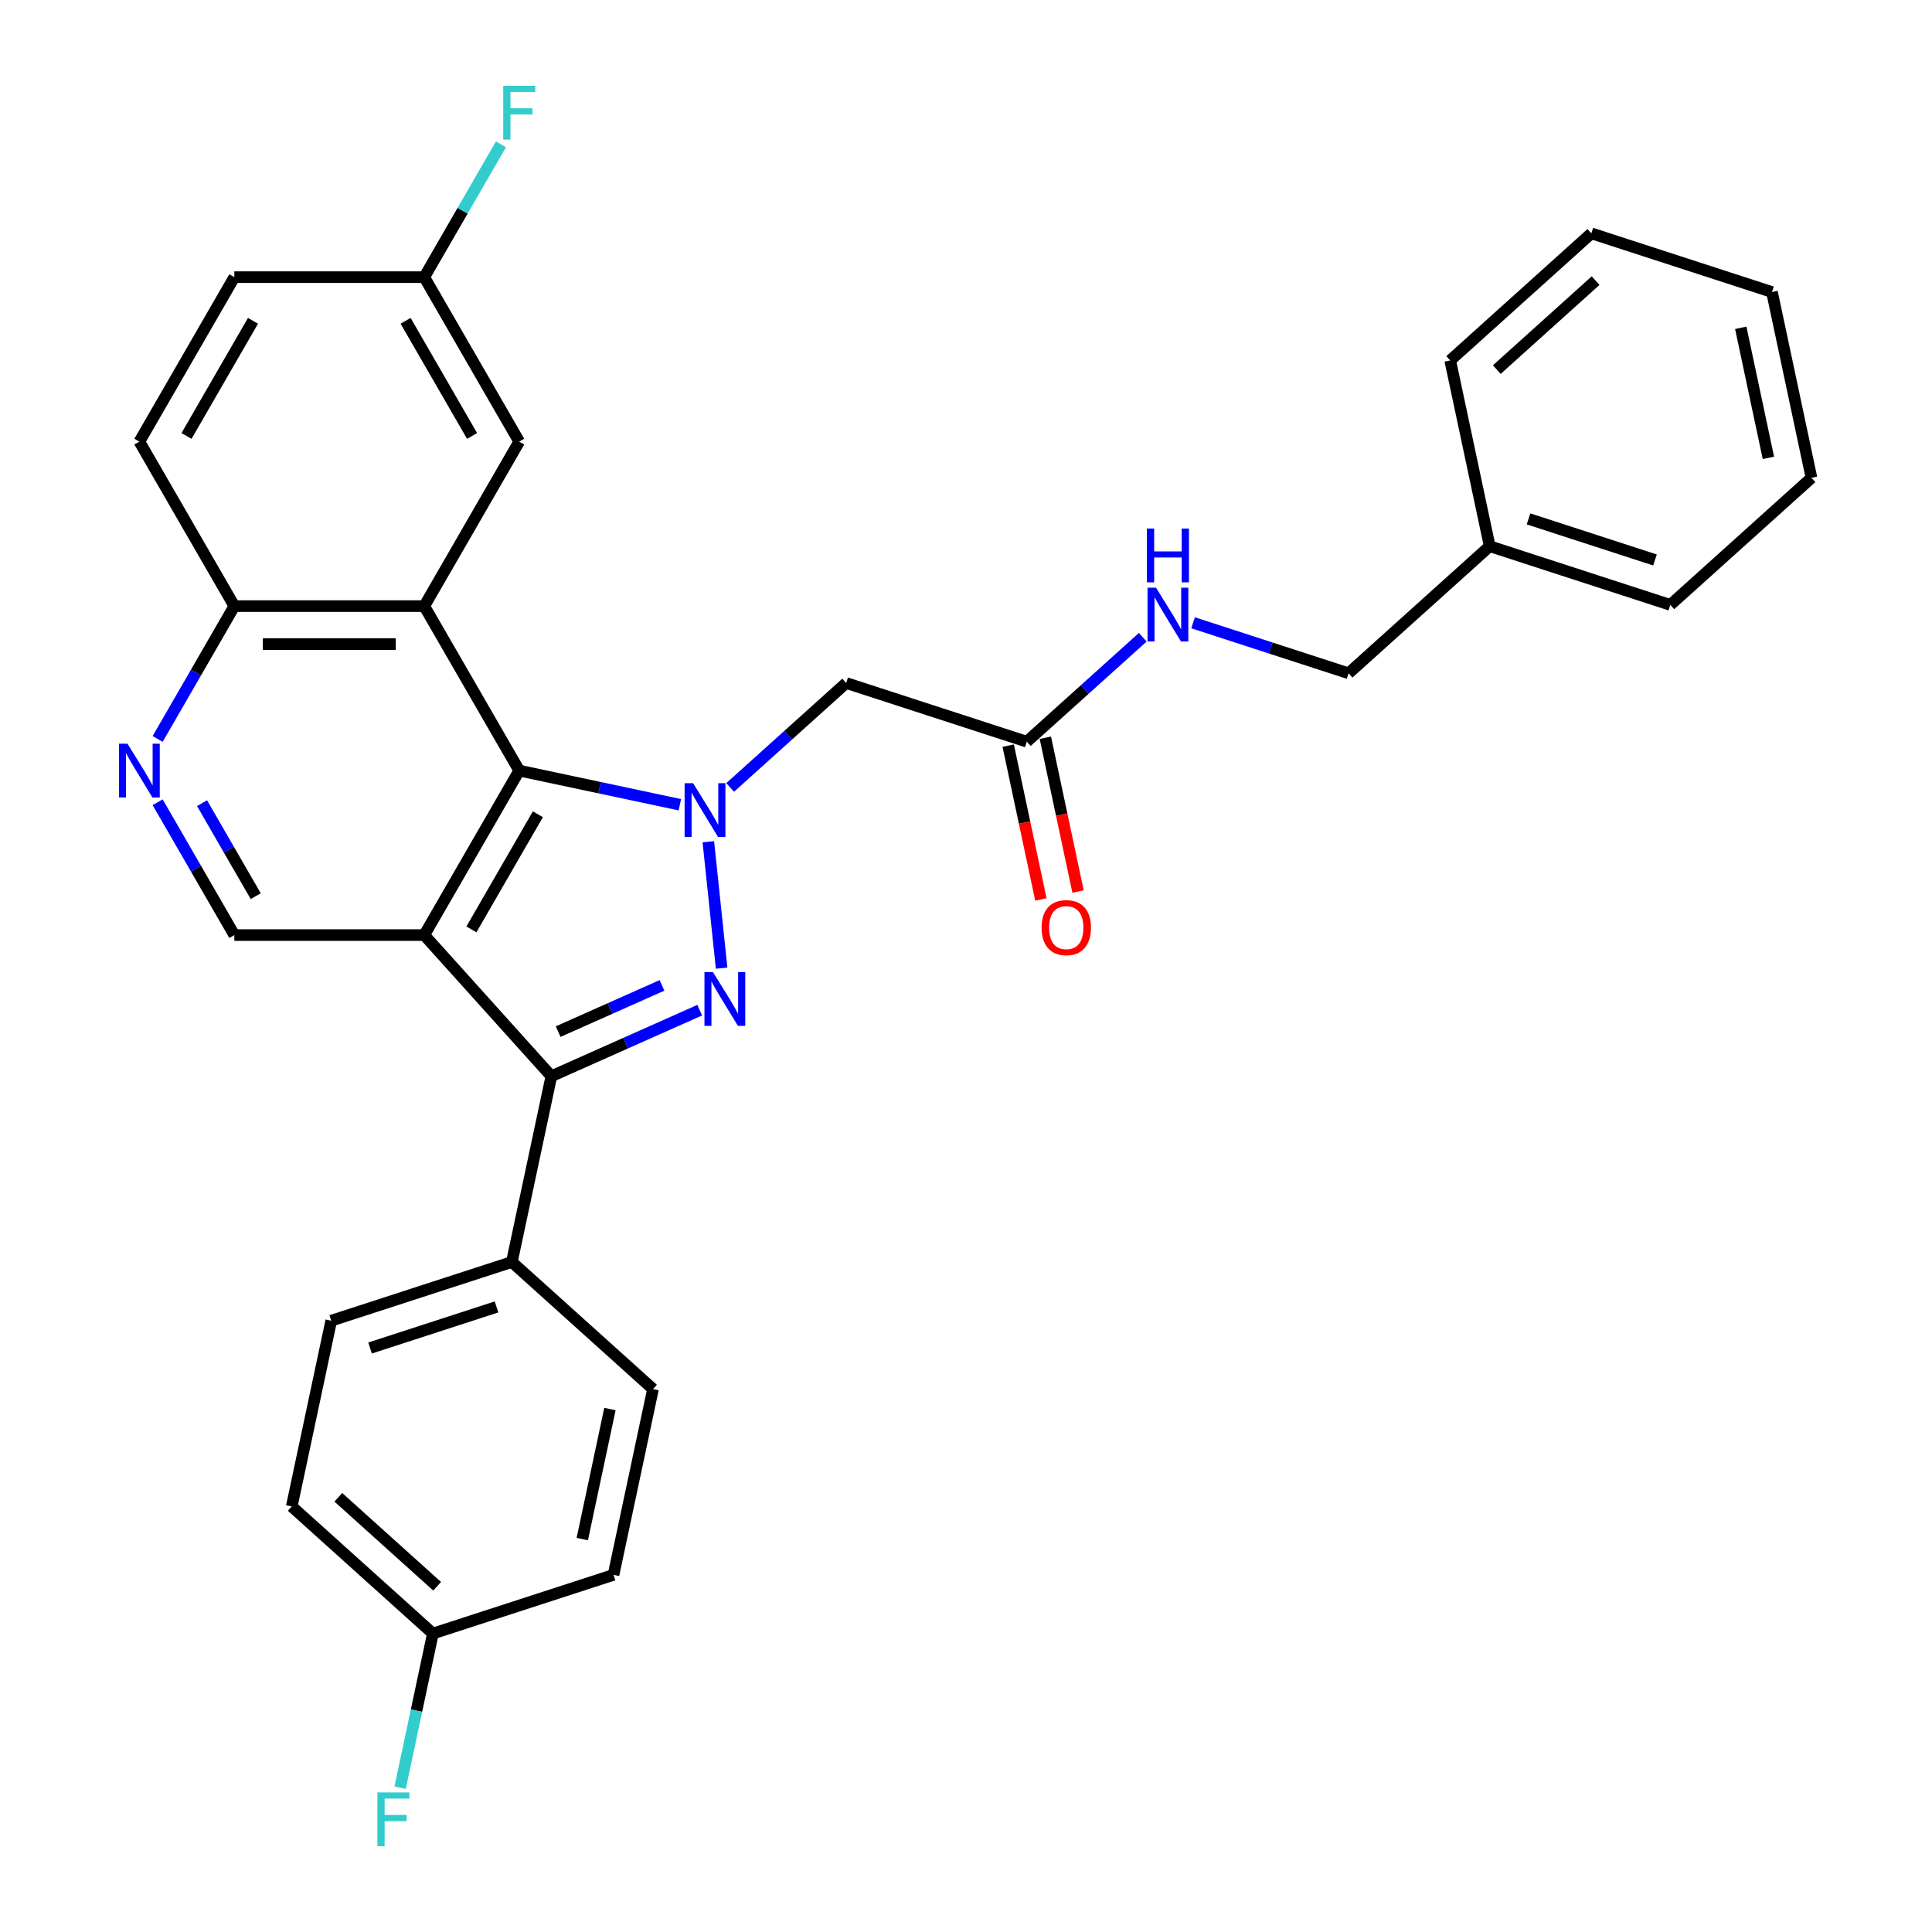 <?xml version='1.0' encoding='iso-8859-1'?>
<svg version='1.1' baseProfile='full'
              xmlns='http://www.w3.org/2000/svg'
                      xmlns:rdkit='http://www.rdkit.org/xml'
                      xmlns:xlink='http://www.w3.org/1999/xlink'
                  xml:space='preserve'
width='1000px' height='1000px' viewBox='0 0 1000 1000'>
<!-- END OF HEADER -->
<rect style='opacity:1.0;fill:#FFFFFF;stroke:none' width='1000' height='1000' x='0' y='0'> </rect>
<path class='bond-1' d='M 366.631,435.677 L 373.507,501.1' style='fill:none;fill-rule:evenodd;stroke:#0000FF;stroke-width:6px;stroke-linecap:butt;stroke-linejoin:miter;stroke-opacity:1' />
<path class='bond-2' d='M 351.894,416.532 L 310.323,407.696' style='fill:none;fill-rule:evenodd;stroke:#0000FF;stroke-width:6px;stroke-linecap:butt;stroke-linejoin:miter;stroke-opacity:1' />
<path class='bond-2' d='M 310.323,407.696 L 268.752,398.86' style='fill:none;fill-rule:evenodd;stroke:#000000;stroke-width:6px;stroke-linecap:butt;stroke-linejoin:miter;stroke-opacity:1' />
<path class='bond-5' d='M 377.925,407.579 L 407.945,380.549' style='fill:none;fill-rule:evenodd;stroke:#0000FF;stroke-width:6px;stroke-linecap:butt;stroke-linejoin:miter;stroke-opacity:1' />
<path class='bond-5' d='M 407.945,380.549 L 437.965,353.519' style='fill:none;fill-rule:evenodd;stroke:#000000;stroke-width:6px;stroke-linecap:butt;stroke-linejoin:miter;stroke-opacity:1' />
<path class='bond-0' d='M 219.599,483.995 L 268.752,398.86' style='fill:none;fill-rule:evenodd;stroke:#000000;stroke-width:6px;stroke-linecap:butt;stroke-linejoin:miter;stroke-opacity:1' />
<path class='bond-0' d='M 243.999,481.056 L 278.406,421.461' style='fill:none;fill-rule:evenodd;stroke:#000000;stroke-width:6px;stroke-linecap:butt;stroke-linejoin:miter;stroke-opacity:1' />
<path class='bond-6' d='M 219.599,483.995 L 121.293,483.995' style='fill:none;fill-rule:evenodd;stroke:#000000;stroke-width:6px;stroke-linecap:butt;stroke-linejoin:miter;stroke-opacity:1' />
<path class='bond-31' d='M 219.599,483.995 L 285.378,557.051' style='fill:none;fill-rule:evenodd;stroke:#000000;stroke-width:6px;stroke-linecap:butt;stroke-linejoin:miter;stroke-opacity:1' />
<path class='bond-3' d='M 362.17,522.861 L 323.774,539.956' style='fill:none;fill-rule:evenodd;stroke:#0000FF;stroke-width:6px;stroke-linecap:butt;stroke-linejoin:miter;stroke-opacity:1' />
<path class='bond-3' d='M 323.774,539.956 L 285.378,557.051' style='fill:none;fill-rule:evenodd;stroke:#000000;stroke-width:6px;stroke-linecap:butt;stroke-linejoin:miter;stroke-opacity:1' />
<path class='bond-3' d='M 342.654,510.028 L 315.777,521.995' style='fill:none;fill-rule:evenodd;stroke:#0000FF;stroke-width:6px;stroke-linecap:butt;stroke-linejoin:miter;stroke-opacity:1' />
<path class='bond-3' d='M 315.777,521.995 L 288.9,533.961' style='fill:none;fill-rule:evenodd;stroke:#000000;stroke-width:6px;stroke-linecap:butt;stroke-linejoin:miter;stroke-opacity:1' />
<path class='bond-4' d='M 268.752,398.86 L 219.599,313.724' style='fill:none;fill-rule:evenodd;stroke:#000000;stroke-width:6px;stroke-linecap:butt;stroke-linejoin:miter;stroke-opacity:1' />
<path class='bond-10' d='M 285.378,557.051 L 264.939,653.209' style='fill:none;fill-rule:evenodd;stroke:#000000;stroke-width:6px;stroke-linecap:butt;stroke-linejoin:miter;stroke-opacity:1' />
<path class='bond-9' d='M 219.599,313.724 L 121.293,313.724' style='fill:none;fill-rule:evenodd;stroke:#000000;stroke-width:6px;stroke-linecap:butt;stroke-linejoin:miter;stroke-opacity:1' />
<path class='bond-9' d='M 204.853,333.385 L 136.038,333.385' style='fill:none;fill-rule:evenodd;stroke:#000000;stroke-width:6px;stroke-linecap:butt;stroke-linejoin:miter;stroke-opacity:1' />
<path class='bond-11' d='M 219.599,313.724 L 268.752,228.588' style='fill:none;fill-rule:evenodd;stroke:#000000;stroke-width:6px;stroke-linecap:butt;stroke-linejoin:miter;stroke-opacity:1' />
<path class='bond-8' d='M 437.965,353.519 L 531.46,383.897' style='fill:none;fill-rule:evenodd;stroke:#000000;stroke-width:6px;stroke-linecap:butt;stroke-linejoin:miter;stroke-opacity:1' />
<path class='bond-32' d='M 121.293,483.995 L 101.444,449.616' style='fill:none;fill-rule:evenodd;stroke:#000000;stroke-width:6px;stroke-linecap:butt;stroke-linejoin:miter;stroke-opacity:1' />
<path class='bond-32' d='M 101.444,449.616 L 81.595,415.238' style='fill:none;fill-rule:evenodd;stroke:#0000FF;stroke-width:6px;stroke-linecap:butt;stroke-linejoin:miter;stroke-opacity:1' />
<path class='bond-32' d='M 132.365,463.851 L 118.471,439.786' style='fill:none;fill-rule:evenodd;stroke:#000000;stroke-width:6px;stroke-linecap:butt;stroke-linejoin:miter;stroke-opacity:1' />
<path class='bond-32' d='M 118.471,439.786 L 104.577,415.721' style='fill:none;fill-rule:evenodd;stroke:#0000FF;stroke-width:6px;stroke-linecap:butt;stroke-linejoin:miter;stroke-opacity:1' />
<path class='bond-7' d='M 81.595,382.482 L 101.444,348.103' style='fill:none;fill-rule:evenodd;stroke:#0000FF;stroke-width:6px;stroke-linecap:butt;stroke-linejoin:miter;stroke-opacity:1' />
<path class='bond-7' d='M 101.444,348.103 L 121.293,313.724' style='fill:none;fill-rule:evenodd;stroke:#000000;stroke-width:6px;stroke-linecap:butt;stroke-linejoin:miter;stroke-opacity:1' />
<path class='bond-12' d='M 531.46,383.897 L 561.48,356.867' style='fill:none;fill-rule:evenodd;stroke:#000000;stroke-width:6px;stroke-linecap:butt;stroke-linejoin:miter;stroke-opacity:1' />
<path class='bond-12' d='M 561.48,356.867 L 591.5,329.837' style='fill:none;fill-rule:evenodd;stroke:#0000FF;stroke-width:6px;stroke-linecap:butt;stroke-linejoin:miter;stroke-opacity:1' />
<path class='bond-13' d='M 521.844,385.941 L 530.306,425.753' style='fill:none;fill-rule:evenodd;stroke:#000000;stroke-width:6px;stroke-linecap:butt;stroke-linejoin:miter;stroke-opacity:1' />
<path class='bond-13' d='M 530.306,425.753 L 538.769,465.564' style='fill:none;fill-rule:evenodd;stroke:#FF0000;stroke-width:6px;stroke-linecap:butt;stroke-linejoin:miter;stroke-opacity:1' />
<path class='bond-13' d='M 541.076,381.853 L 549.538,421.665' style='fill:none;fill-rule:evenodd;stroke:#000000;stroke-width:6px;stroke-linecap:butt;stroke-linejoin:miter;stroke-opacity:1' />
<path class='bond-13' d='M 549.538,421.665 L 558,461.476' style='fill:none;fill-rule:evenodd;stroke:#FF0000;stroke-width:6px;stroke-linecap:butt;stroke-linejoin:miter;stroke-opacity:1' />
<path class='bond-16' d='M 121.293,313.724 L 72.139,228.588' style='fill:none;fill-rule:evenodd;stroke:#000000;stroke-width:6px;stroke-linecap:butt;stroke-linejoin:miter;stroke-opacity:1' />
<path class='bond-14' d='M 264.939,653.209 L 171.445,683.587' style='fill:none;fill-rule:evenodd;stroke:#000000;stroke-width:6px;stroke-linecap:butt;stroke-linejoin:miter;stroke-opacity:1' />
<path class='bond-14' d='M 256.991,676.465 L 191.544,697.729' style='fill:none;fill-rule:evenodd;stroke:#000000;stroke-width:6px;stroke-linecap:butt;stroke-linejoin:miter;stroke-opacity:1' />
<path class='bond-15' d='M 264.939,653.209 L 337.995,718.989' style='fill:none;fill-rule:evenodd;stroke:#000000;stroke-width:6px;stroke-linecap:butt;stroke-linejoin:miter;stroke-opacity:1' />
<path class='bond-17' d='M 268.752,228.588 L 219.599,143.453' style='fill:none;fill-rule:evenodd;stroke:#000000;stroke-width:6px;stroke-linecap:butt;stroke-linejoin:miter;stroke-opacity:1' />
<path class='bond-17' d='M 244.352,225.649 L 209.944,166.054' style='fill:none;fill-rule:evenodd;stroke:#000000;stroke-width:6px;stroke-linecap:butt;stroke-linejoin:miter;stroke-opacity:1' />
<path class='bond-19' d='M 617.532,322.347 L 657.771,335.421' style='fill:none;fill-rule:evenodd;stroke:#0000FF;stroke-width:6px;stroke-linecap:butt;stroke-linejoin:miter;stroke-opacity:1' />
<path class='bond-19' d='M 657.771,335.421 L 698.01,348.496' style='fill:none;fill-rule:evenodd;stroke:#000000;stroke-width:6px;stroke-linecap:butt;stroke-linejoin:miter;stroke-opacity:1' />
<path class='bond-22' d='M 171.445,683.587 L 151.006,779.745' style='fill:none;fill-rule:evenodd;stroke:#000000;stroke-width:6px;stroke-linecap:butt;stroke-linejoin:miter;stroke-opacity:1' />
<path class='bond-21' d='M 337.995,718.989 L 317.556,815.147' style='fill:none;fill-rule:evenodd;stroke:#000000;stroke-width:6px;stroke-linecap:butt;stroke-linejoin:miter;stroke-opacity:1' />
<path class='bond-21' d='M 315.698,729.325 L 301.39,796.635' style='fill:none;fill-rule:evenodd;stroke:#000000;stroke-width:6px;stroke-linecap:butt;stroke-linejoin:miter;stroke-opacity:1' />
<path class='bond-33' d='M 72.139,228.588 L 121.293,143.453' style='fill:none;fill-rule:evenodd;stroke:#000000;stroke-width:6px;stroke-linecap:butt;stroke-linejoin:miter;stroke-opacity:1' />
<path class='bond-33' d='M 96.54,225.649 L 130.947,166.054' style='fill:none;fill-rule:evenodd;stroke:#000000;stroke-width:6px;stroke-linecap:butt;stroke-linejoin:miter;stroke-opacity:1' />
<path class='bond-20' d='M 219.599,143.453 L 121.293,143.453' style='fill:none;fill-rule:evenodd;stroke:#000000;stroke-width:6px;stroke-linecap:butt;stroke-linejoin:miter;stroke-opacity:1' />
<path class='bond-23' d='M 219.599,143.453 L 239.447,109.074' style='fill:none;fill-rule:evenodd;stroke:#000000;stroke-width:6px;stroke-linecap:butt;stroke-linejoin:miter;stroke-opacity:1' />
<path class='bond-23' d='M 239.447,109.074 L 259.296,74.695' style='fill:none;fill-rule:evenodd;stroke:#33CCCC;stroke-width:6px;stroke-linecap:butt;stroke-linejoin:miter;stroke-opacity:1' />
<path class='bond-18' d='M 224.061,845.525 L 317.556,815.147' style='fill:none;fill-rule:evenodd;stroke:#000000;stroke-width:6px;stroke-linecap:butt;stroke-linejoin:miter;stroke-opacity:1' />
<path class='bond-24' d='M 224.061,845.525 L 215.582,885.415' style='fill:none;fill-rule:evenodd;stroke:#000000;stroke-width:6px;stroke-linecap:butt;stroke-linejoin:miter;stroke-opacity:1' />
<path class='bond-24' d='M 215.582,885.415 L 207.104,925.305' style='fill:none;fill-rule:evenodd;stroke:#33CCCC;stroke-width:6px;stroke-linecap:butt;stroke-linejoin:miter;stroke-opacity:1' />
<path class='bond-34' d='M 224.061,845.525 L 151.006,779.745' style='fill:none;fill-rule:evenodd;stroke:#000000;stroke-width:6px;stroke-linecap:butt;stroke-linejoin:miter;stroke-opacity:1' />
<path class='bond-34' d='M 226.259,821.047 L 175.12,775.001' style='fill:none;fill-rule:evenodd;stroke:#000000;stroke-width:6px;stroke-linecap:butt;stroke-linejoin:miter;stroke-opacity:1' />
<path class='bond-25' d='M 698.01,348.496 L 771.066,282.716' style='fill:none;fill-rule:evenodd;stroke:#000000;stroke-width:6px;stroke-linecap:butt;stroke-linejoin:miter;stroke-opacity:1' />
<path class='bond-26' d='M 771.066,282.716 L 864.561,313.095' style='fill:none;fill-rule:evenodd;stroke:#000000;stroke-width:6px;stroke-linecap:butt;stroke-linejoin:miter;stroke-opacity:1' />
<path class='bond-26' d='M 791.166,268.574 L 856.612,289.839' style='fill:none;fill-rule:evenodd;stroke:#000000;stroke-width:6px;stroke-linecap:butt;stroke-linejoin:miter;stroke-opacity:1' />
<path class='bond-27' d='M 771.066,282.716 L 750.627,186.558' style='fill:none;fill-rule:evenodd;stroke:#000000;stroke-width:6px;stroke-linecap:butt;stroke-linejoin:miter;stroke-opacity:1' />
<path class='bond-29' d='M 864.561,313.095 L 937.617,247.315' style='fill:none;fill-rule:evenodd;stroke:#000000;stroke-width:6px;stroke-linecap:butt;stroke-linejoin:miter;stroke-opacity:1' />
<path class='bond-28' d='M 750.627,186.558 L 823.683,120.779' style='fill:none;fill-rule:evenodd;stroke:#000000;stroke-width:6px;stroke-linecap:butt;stroke-linejoin:miter;stroke-opacity:1' />
<path class='bond-28' d='M 774.741,191.303 L 825.88,145.257' style='fill:none;fill-rule:evenodd;stroke:#000000;stroke-width:6px;stroke-linecap:butt;stroke-linejoin:miter;stroke-opacity:1' />
<path class='bond-30' d='M 823.683,120.779 L 917.178,151.157' style='fill:none;fill-rule:evenodd;stroke:#000000;stroke-width:6px;stroke-linecap:butt;stroke-linejoin:miter;stroke-opacity:1' />
<path class='bond-35' d='M 937.617,247.315 L 917.178,151.157' style='fill:none;fill-rule:evenodd;stroke:#000000;stroke-width:6px;stroke-linecap:butt;stroke-linejoin:miter;stroke-opacity:1' />
<path class='bond-35' d='M 915.319,236.979 L 901.012,169.668' style='fill:none;fill-rule:evenodd;stroke:#000000;stroke-width:6px;stroke-linecap:butt;stroke-linejoin:miter;stroke-opacity:1' />
<path  class='atom-0' d='M 358.756 405.379
L 367.879 420.125
Q 368.783 421.579, 370.238 424.214
Q 371.693 426.849, 371.771 427.006
L 371.771 405.379
L 375.468 405.379
L 375.468 433.219
L 371.653 433.219
L 361.862 417.097
Q 360.722 415.209, 359.503 413.046
Q 358.323 410.884, 357.969 410.215
L 357.969 433.219
L 354.352 433.219
L 354.352 405.379
L 358.756 405.379
' fill='#0000FF'/>
<path  class='atom-2' d='M 369.031 503.146
L 378.154 517.892
Q 379.059 519.347, 380.514 521.982
Q 381.969 524.616, 382.047 524.774
L 382.047 503.146
L 385.744 503.146
L 385.744 530.986
L 381.929 530.986
L 372.138 514.864
Q 370.998 512.977, 369.779 510.814
Q 368.599 508.651, 368.245 507.983
L 368.245 530.986
L 364.627 530.986
L 364.627 503.146
L 369.031 503.146
' fill='#0000FF'/>
<path  class='atom-8' d='M 65.986 384.94
L 75.108 399.686
Q 76.013 401.14, 77.468 403.775
Q 78.923 406.41, 79.001 406.567
L 79.001 384.94
L 82.698 384.94
L 82.698 412.78
L 78.883 412.78
L 69.092 396.658
Q 67.952 394.77, 66.733 392.607
Q 65.553 390.445, 65.199 389.776
L 65.199 412.78
L 61.581 412.78
L 61.581 384.94
L 65.986 384.94
' fill='#0000FF'/>
<path  class='atom-13' d='M 598.362 304.198
L 607.485 318.943
Q 608.389 320.398, 609.844 323.033
Q 611.299 325.668, 611.378 325.825
L 611.378 304.198
L 615.074 304.198
L 615.074 332.038
L 611.26 332.038
L 601.468 315.916
Q 600.328 314.028, 599.109 311.865
Q 597.929 309.703, 597.575 309.034
L 597.575 332.038
L 593.958 332.038
L 593.958 304.198
L 598.362 304.198
' fill='#0000FF'/>
<path  class='atom-13' d='M 593.623 273.573
L 597.398 273.573
L 597.398 285.409
L 611.633 285.409
L 611.633 273.573
L 615.408 273.573
L 615.408 301.414
L 611.633 301.414
L 611.633 288.555
L 597.398 288.555
L 597.398 301.414
L 593.623 301.414
L 593.623 273.573
' fill='#0000FF'/>
<path  class='atom-14' d='M 539.119 480.134
Q 539.119 473.449, 542.422 469.713
Q 545.725 465.978, 551.899 465.978
Q 558.073 465.978, 561.376 469.713
Q 564.679 473.449, 564.679 480.134
Q 564.679 486.897, 561.336 490.751
Q 557.994 494.565, 551.899 494.565
Q 545.765 494.565, 542.422 490.751
Q 539.119 486.937, 539.119 480.134
M 551.899 491.419
Q 556.146 491.419, 558.427 488.588
Q 560.747 485.718, 560.747 480.134
Q 560.747 474.668, 558.427 471.916
Q 556.146 469.124, 551.899 469.124
Q 547.652 469.124, 545.332 471.876
Q 543.052 474.629, 543.052 480.134
Q 543.052 485.757, 545.332 488.588
Q 547.652 491.419, 551.899 491.419
' fill='#FF0000'/>
<path  class='atom-24' d='M 260.474 44.397
L 277.029 44.397
L 277.029 47.582
L 264.21 47.582
L 264.21 56.036
L 275.614 56.036
L 275.614 59.261
L 264.21 59.261
L 264.21 72.237
L 260.474 72.237
L 260.474 44.397
' fill='#33CCCC'/>
<path  class='atom-25' d='M 195.345 927.763
L 211.9 927.763
L 211.9 930.948
L 199.081 930.948
L 199.081 939.402
L 210.484 939.402
L 210.484 942.626
L 199.081 942.626
L 199.081 955.603
L 195.345 955.603
L 195.345 927.763
' fill='#33CCCC'/>
</svg>
